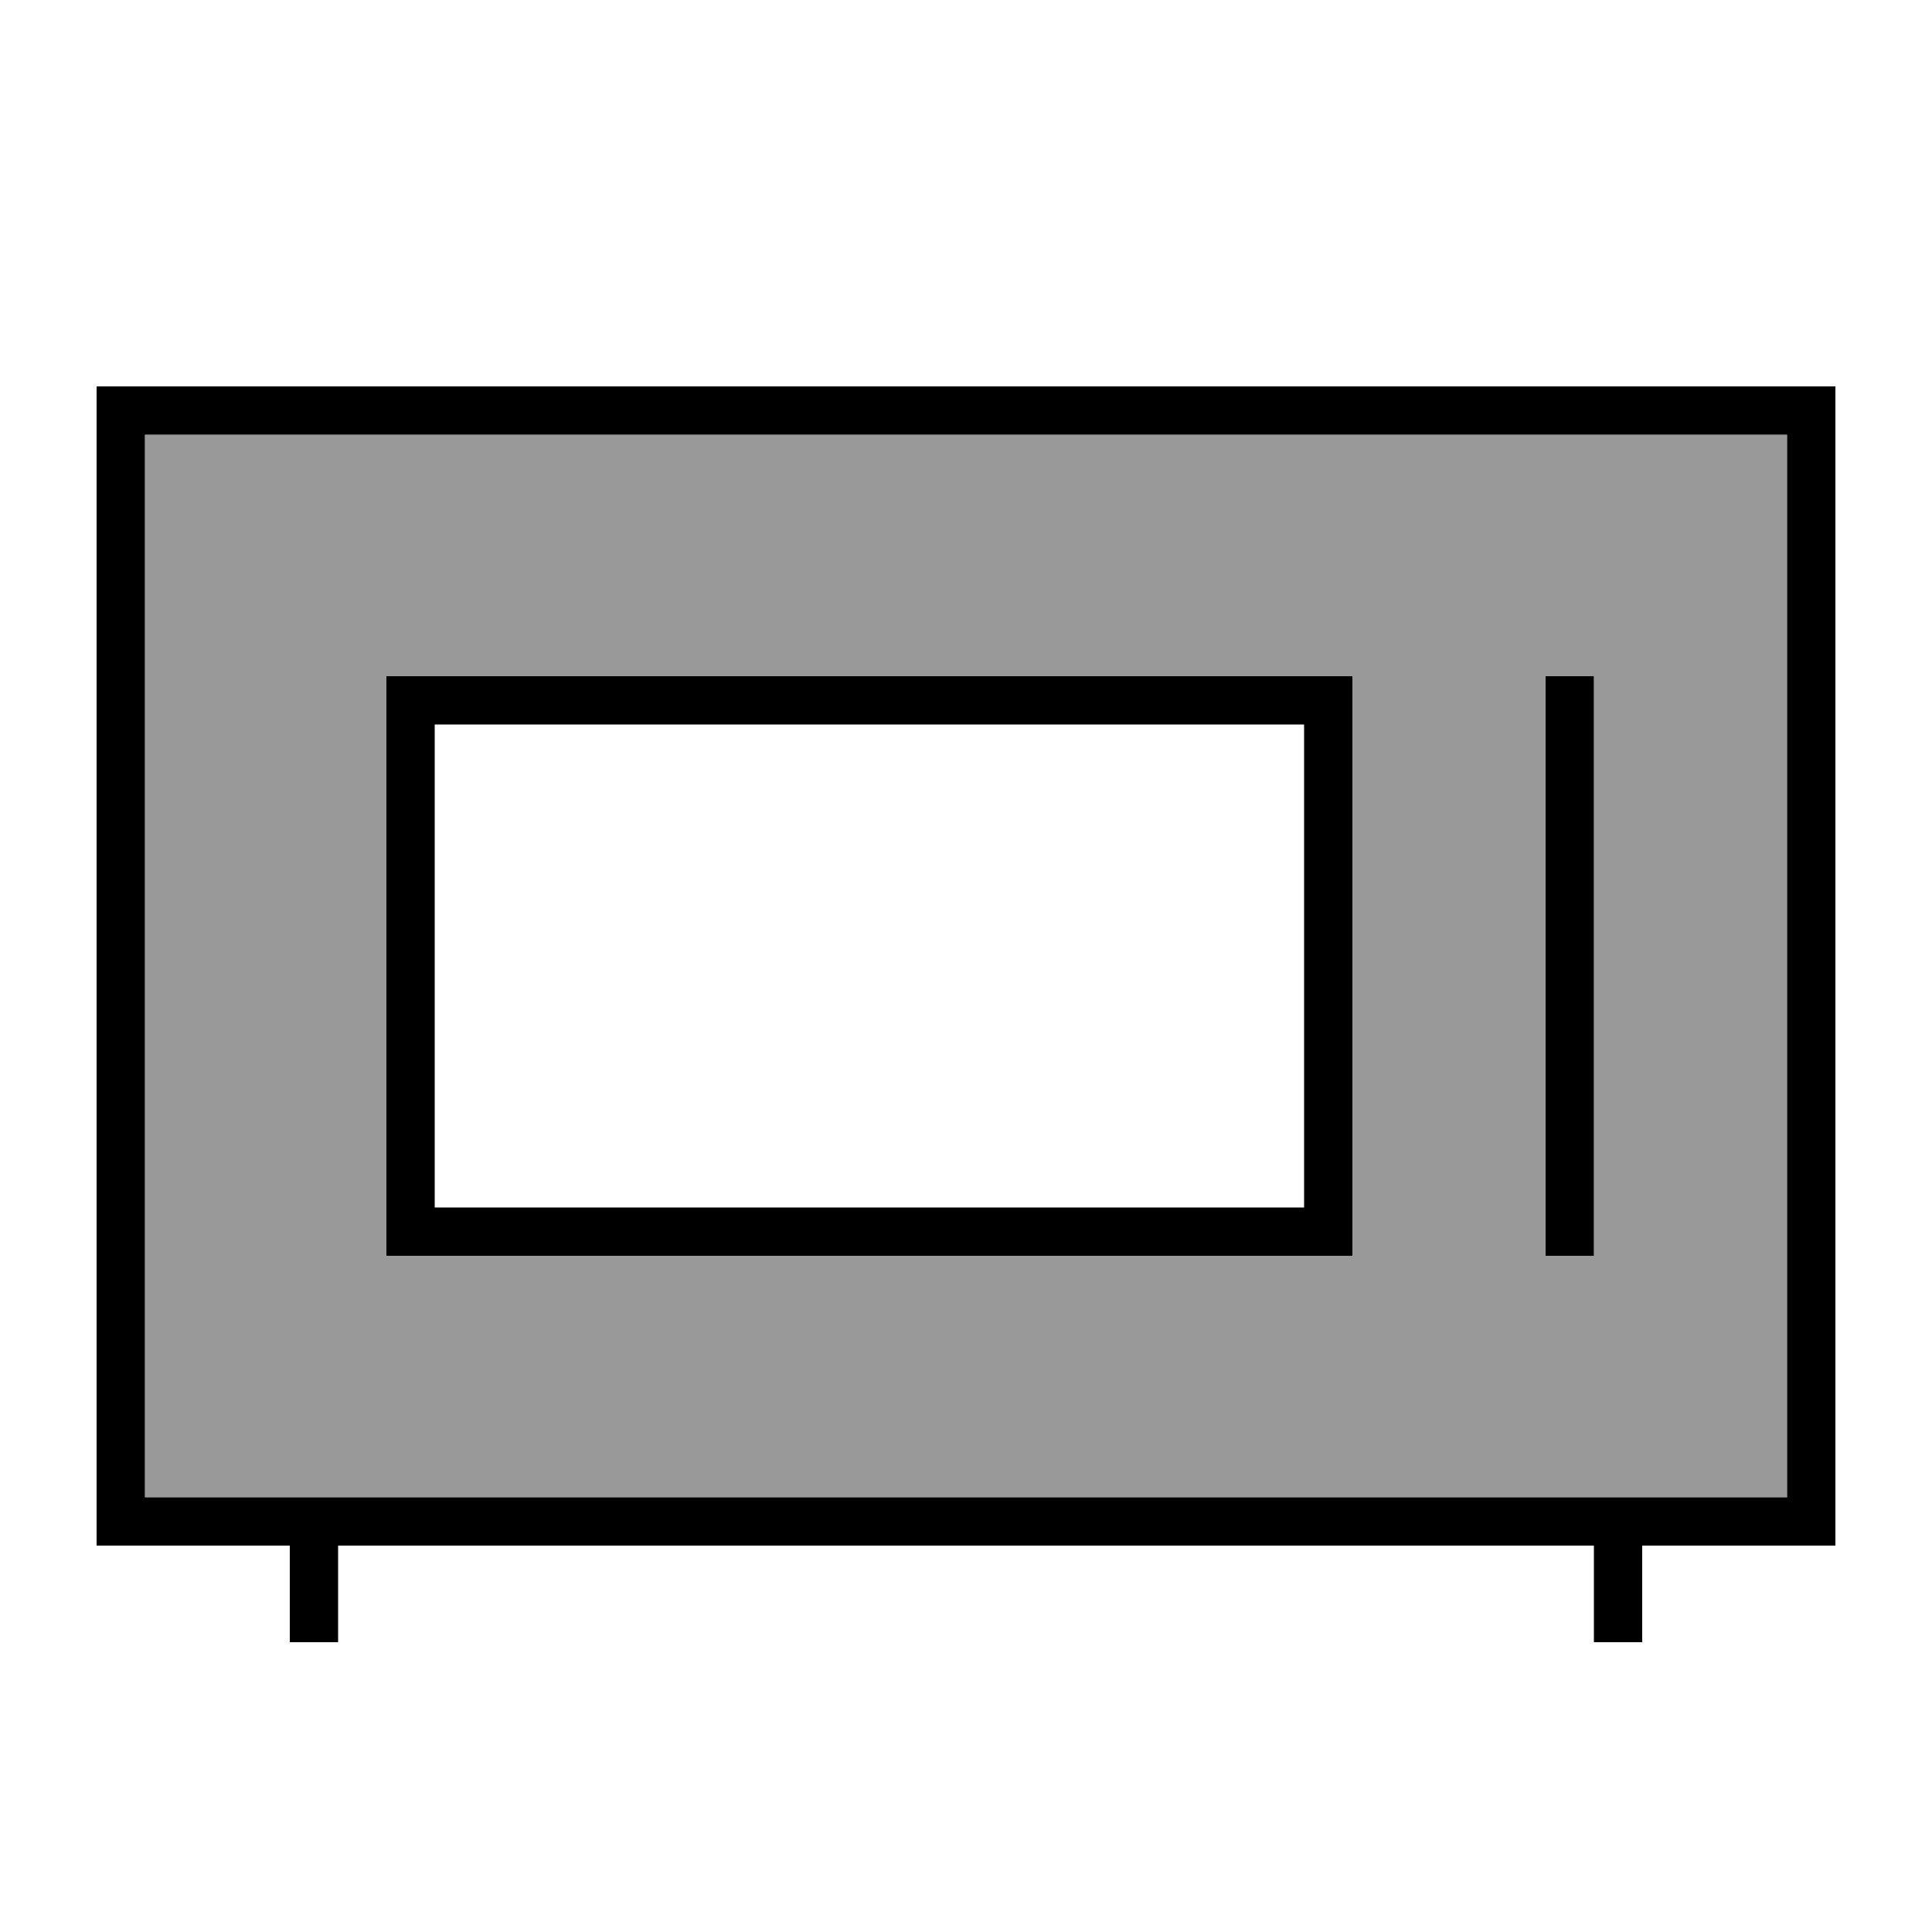 <svg xmlns="http://www.w3.org/2000/svg" viewBox="0 0 640 640"><!--! Font Awesome Pro 7.1.0 by @fontawesome - https://fontawesome.com License - https://fontawesome.com/license (Commercial License) Copyright 2025 Fonticons, Inc. --><path opacity=".4" fill="currentColor" d="M48 144L48 496L592 496L592 144L48 144zM128 224L448 224L448 416L128 416L128 224zM512 224L528 224L528 416L512 416L512 224z"/><path fill="currentColor" d="M592 144L592 496L48 496L48 144L592 144zM48 128L32 128L32 512L96 512L96 544L112 544L112 512L528 512L528 544L544 544L544 512L608 512L608 128L48 128zM512 224L512 416L528 416L528 224L512 224zM144 240L432 240L432 400L144 400L144 240zM128 224L128 416L448 416L448 224L128 224z"/></svg>